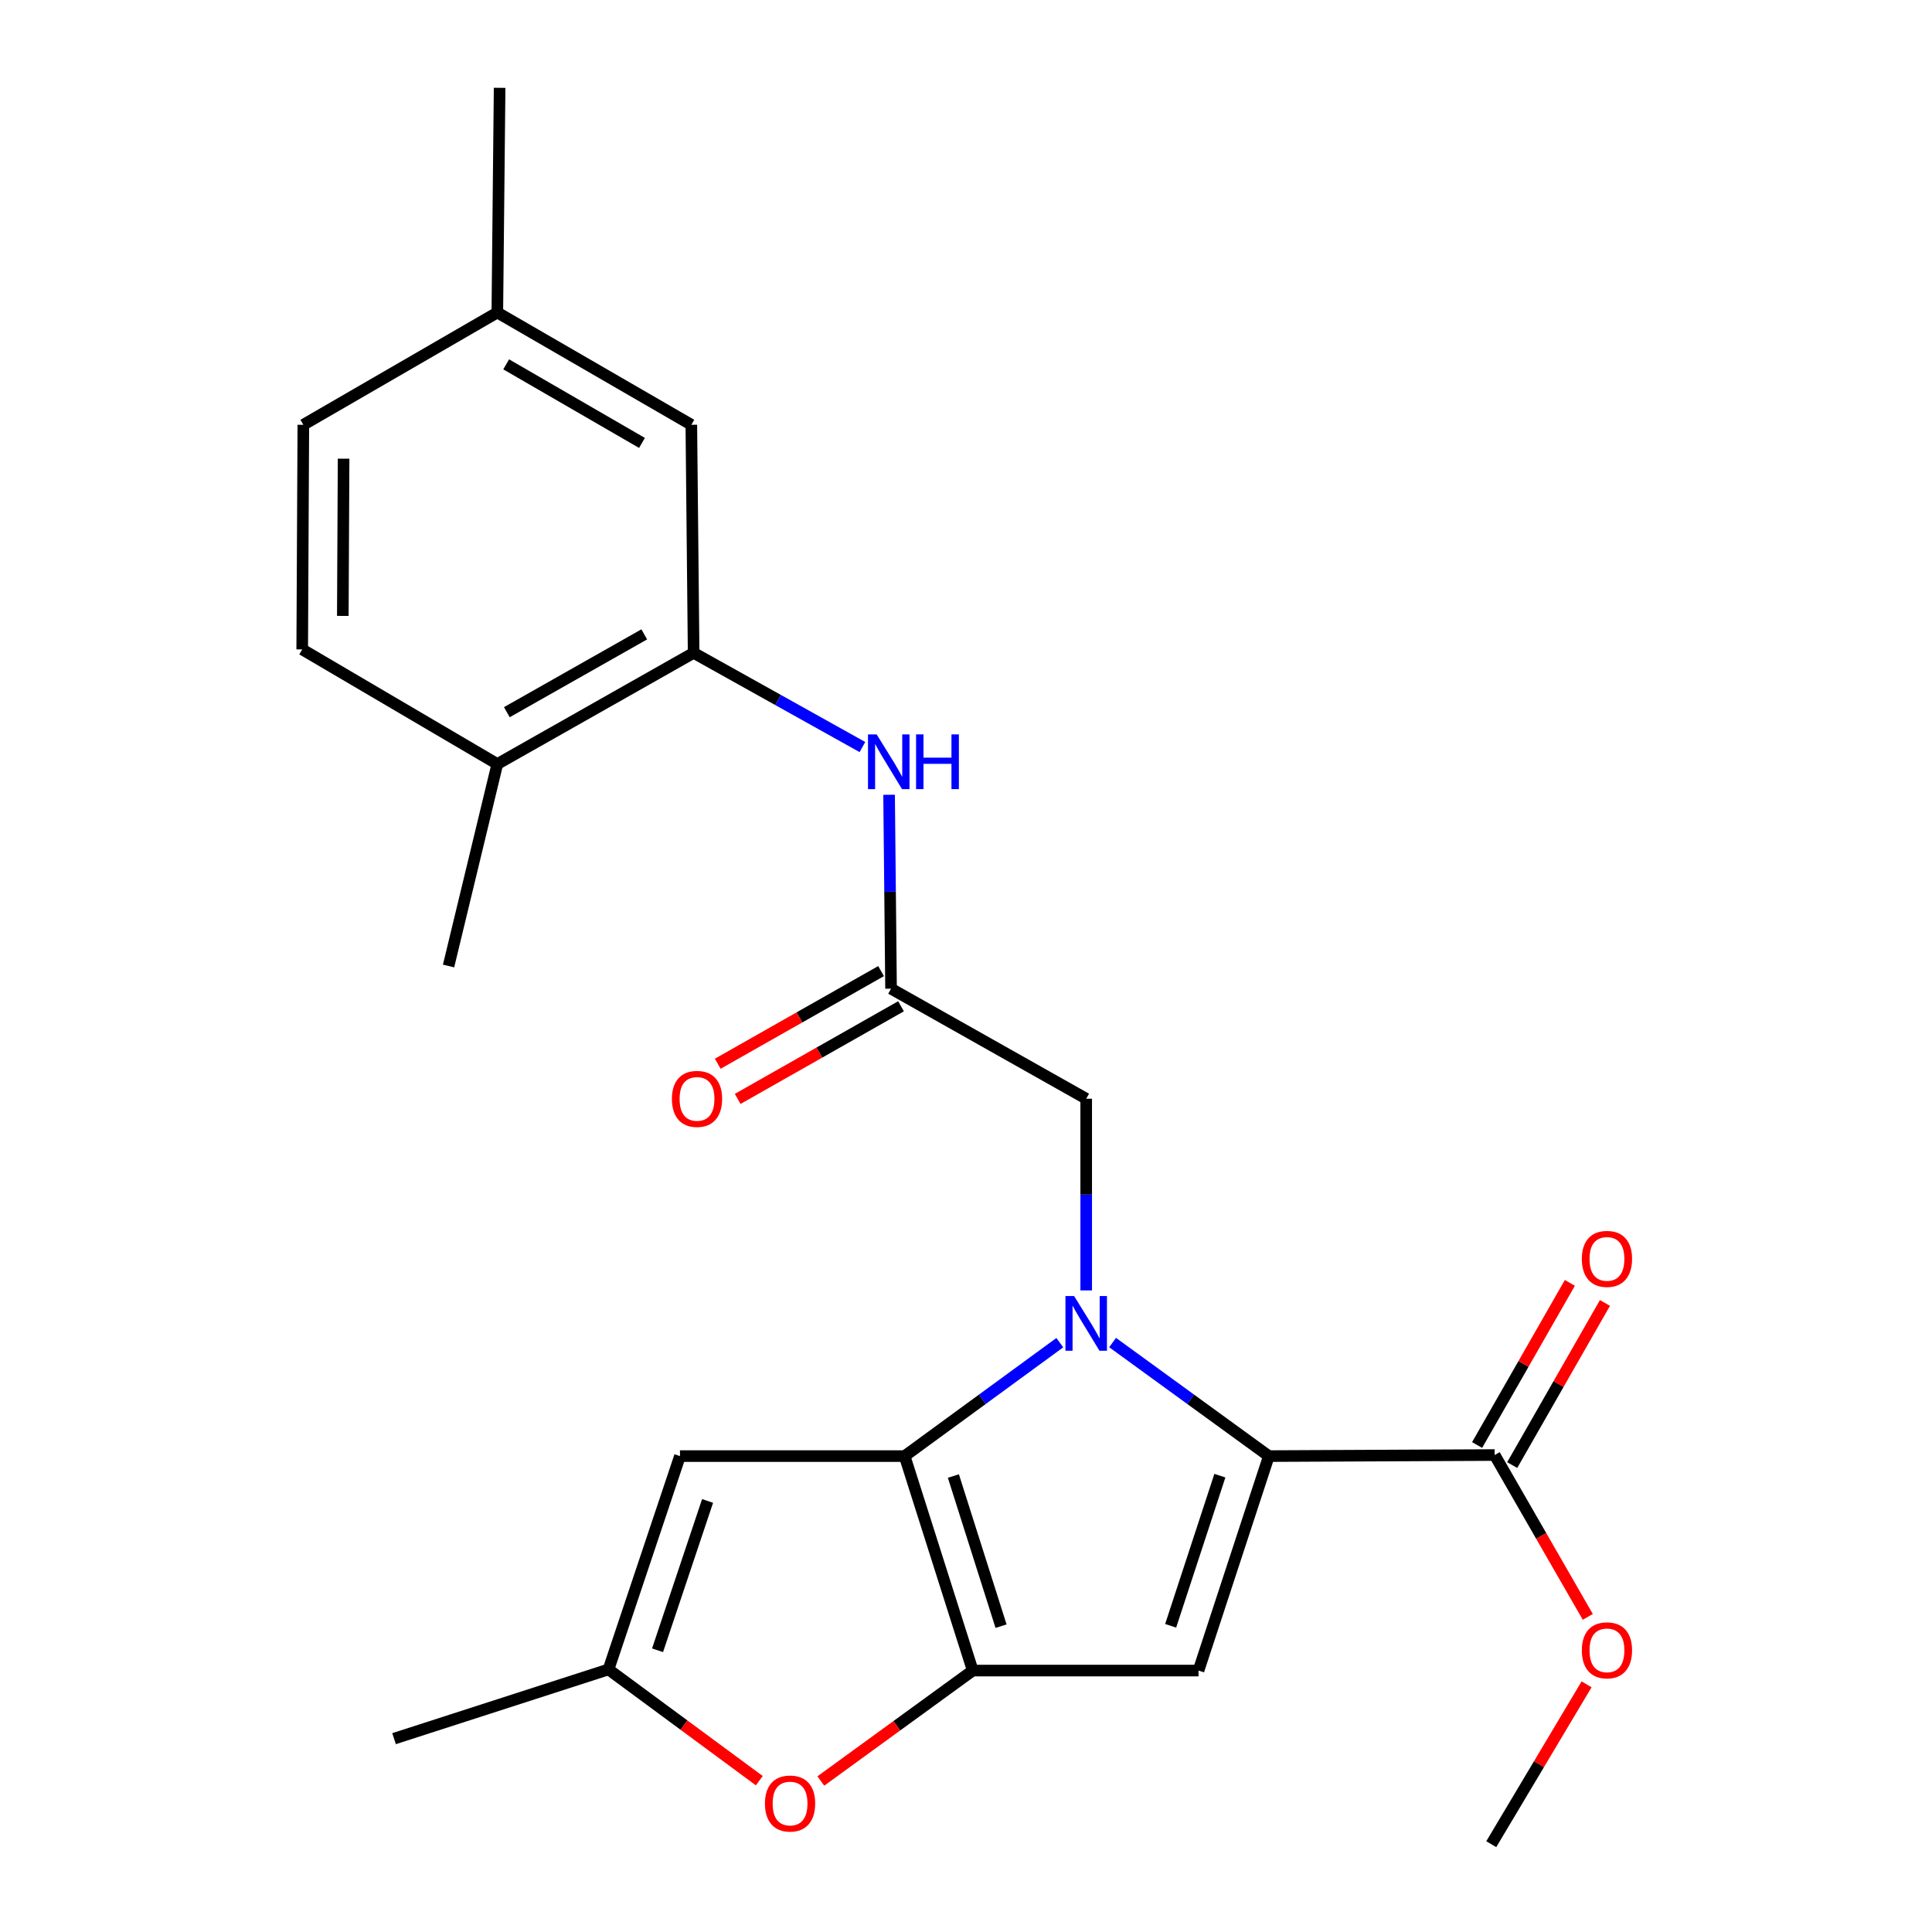 <?xml version='1.0' encoding='iso-8859-1'?>
<svg version='1.1' baseProfile='full'
              xmlns='http://www.w3.org/2000/svg'
                      xmlns:rdkit='http://www.rdkit.org/xml'
                      xmlns:xlink='http://www.w3.org/1999/xlink'
                  xml:space='preserve'
width='1000px' height='1000px' viewBox='0 0 1000 1000'>
<!-- END OF HEADER -->
<rect style='opacity:1.0;fill:#FFFFFF;stroke:none' width='1000' height='1000' x='0' y='0'> </rect>
<path class='bond-0' d='M 548.564,694.958 L 508.4,724.316' style='fill:none;fill-rule:evenodd;stroke:#0000FF;stroke-width:6px;stroke-linecap:butt;stroke-linejoin:miter;stroke-opacity:1' />
<path class='bond-0' d='M 508.4,724.316 L 468.236,753.674' style='fill:none;fill-rule:evenodd;stroke:#000000;stroke-width:6px;stroke-linecap:butt;stroke-linejoin:miter;stroke-opacity:1' />
<path class='bond-1' d='M 575.876,694.907 L 616.313,724.29' style='fill:none;fill-rule:evenodd;stroke:#0000FF;stroke-width:6px;stroke-linecap:butt;stroke-linejoin:miter;stroke-opacity:1' />
<path class='bond-1' d='M 616.313,724.29 L 656.751,753.674' style='fill:none;fill-rule:evenodd;stroke:#000000;stroke-width:6px;stroke-linecap:butt;stroke-linejoin:miter;stroke-opacity:1' />
<path class='bond-10' d='M 562.215,667.913 L 562.215,618.309' style='fill:none;fill-rule:evenodd;stroke:#0000FF;stroke-width:6px;stroke-linecap:butt;stroke-linejoin:miter;stroke-opacity:1' />
<path class='bond-10' d='M 562.215,618.309 L 562.215,568.705' style='fill:none;fill-rule:evenodd;stroke:#000000;stroke-width:6px;stroke-linecap:butt;stroke-linejoin:miter;stroke-opacity:1' />
<path class='bond-2' d='M 468.236,753.674 L 503.484,864.683' style='fill:none;fill-rule:evenodd;stroke:#000000;stroke-width:6px;stroke-linecap:butt;stroke-linejoin:miter;stroke-opacity:1' />
<path class='bond-2' d='M 493.468,763.992 L 518.141,841.699' style='fill:none;fill-rule:evenodd;stroke:#000000;stroke-width:6px;stroke-linecap:butt;stroke-linejoin:miter;stroke-opacity:1' />
<path class='bond-4' d='M 468.236,753.674 L 351.95,753.674' style='fill:none;fill-rule:evenodd;stroke:#000000;stroke-width:6px;stroke-linecap:butt;stroke-linejoin:miter;stroke-opacity:1' />
<path class='bond-3' d='M 656.751,753.674 L 620.352,864.683' style='fill:none;fill-rule:evenodd;stroke:#000000;stroke-width:6px;stroke-linecap:butt;stroke-linejoin:miter;stroke-opacity:1' />
<path class='bond-3' d='M 631.407,763.805 L 605.928,841.512' style='fill:none;fill-rule:evenodd;stroke:#000000;stroke-width:6px;stroke-linecap:butt;stroke-linejoin:miter;stroke-opacity:1' />
<path class='bond-6' d='M 656.751,753.674 L 773.631,753.127' style='fill:none;fill-rule:evenodd;stroke:#000000;stroke-width:6px;stroke-linecap:butt;stroke-linejoin:miter;stroke-opacity:1' />
<path class='bond-5' d='M 503.484,864.683 L 464.171,893.264' style='fill:none;fill-rule:evenodd;stroke:#000000;stroke-width:6px;stroke-linecap:butt;stroke-linejoin:miter;stroke-opacity:1' />
<path class='bond-5' d='M 464.171,893.264 L 424.859,921.846' style='fill:none;fill-rule:evenodd;stroke:#FF0000;stroke-width:6px;stroke-linecap:butt;stroke-linejoin:miter;stroke-opacity:1' />
<path class='bond-24' d='M 503.484,864.683 L 620.352,864.683' style='fill:none;fill-rule:evenodd;stroke:#000000;stroke-width:6px;stroke-linecap:butt;stroke-linejoin:miter;stroke-opacity:1' />
<path class='bond-7' d='M 351.95,753.674 L 314.958,864.09' style='fill:none;fill-rule:evenodd;stroke:#000000;stroke-width:6px;stroke-linecap:butt;stroke-linejoin:miter;stroke-opacity:1' />
<path class='bond-7' d='M 366.242,776.883 L 340.348,854.175' style='fill:none;fill-rule:evenodd;stroke:#000000;stroke-width:6px;stroke-linecap:butt;stroke-linejoin:miter;stroke-opacity:1' />
<path class='bond-25' d='M 393.017,921.678 L 353.987,892.884' style='fill:none;fill-rule:evenodd;stroke:#FF0000;stroke-width:6px;stroke-linecap:butt;stroke-linejoin:miter;stroke-opacity:1' />
<path class='bond-25' d='M 353.987,892.884 L 314.958,864.09' style='fill:none;fill-rule:evenodd;stroke:#000000;stroke-width:6px;stroke-linecap:butt;stroke-linejoin:miter;stroke-opacity:1' />
<path class='bond-14' d='M 782.712,758.323 L 806.716,716.364' style='fill:none;fill-rule:evenodd;stroke:#000000;stroke-width:6px;stroke-linecap:butt;stroke-linejoin:miter;stroke-opacity:1' />
<path class='bond-14' d='M 806.716,716.364 L 830.72,674.405' style='fill:none;fill-rule:evenodd;stroke:#FF0000;stroke-width:6px;stroke-linecap:butt;stroke-linejoin:miter;stroke-opacity:1' />
<path class='bond-14' d='M 764.549,747.932 L 788.553,705.973' style='fill:none;fill-rule:evenodd;stroke:#000000;stroke-width:6px;stroke-linecap:butt;stroke-linejoin:miter;stroke-opacity:1' />
<path class='bond-14' d='M 788.553,705.973 L 812.557,664.014' style='fill:none;fill-rule:evenodd;stroke:#FF0000;stroke-width:6px;stroke-linecap:butt;stroke-linejoin:miter;stroke-opacity:1' />
<path class='bond-18' d='M 773.631,753.127 L 797.735,795.01' style='fill:none;fill-rule:evenodd;stroke:#000000;stroke-width:6px;stroke-linecap:butt;stroke-linejoin:miter;stroke-opacity:1' />
<path class='bond-18' d='M 797.735,795.01 L 821.839,836.894' style='fill:none;fill-rule:evenodd;stroke:#FF0000;stroke-width:6px;stroke-linecap:butt;stroke-linejoin:miter;stroke-opacity:1' />
<path class='bond-20' d='M 314.958,864.09 L 203.961,899.93' style='fill:none;fill-rule:evenodd;stroke:#000000;stroke-width:6px;stroke-linecap:butt;stroke-linejoin:miter;stroke-opacity:1' />
<path class='bond-8' d='M 461.203,511.741 L 562.215,568.705' style='fill:none;fill-rule:evenodd;stroke:#000000;stroke-width:6px;stroke-linecap:butt;stroke-linejoin:miter;stroke-opacity:1' />
<path class='bond-11' d='M 461.203,511.741 L 460.697,461.559' style='fill:none;fill-rule:evenodd;stroke:#000000;stroke-width:6px;stroke-linecap:butt;stroke-linejoin:miter;stroke-opacity:1' />
<path class='bond-11' d='M 460.697,461.559 L 460.19,411.377' style='fill:none;fill-rule:evenodd;stroke:#0000FF;stroke-width:6px;stroke-linecap:butt;stroke-linejoin:miter;stroke-opacity:1' />
<path class='bond-15' d='M 456.041,502.641 L 413.77,526.617' style='fill:none;fill-rule:evenodd;stroke:#000000;stroke-width:6px;stroke-linecap:butt;stroke-linejoin:miter;stroke-opacity:1' />
<path class='bond-15' d='M 413.77,526.617 L 371.498,550.593' style='fill:none;fill-rule:evenodd;stroke:#FF0000;stroke-width:6px;stroke-linecap:butt;stroke-linejoin:miter;stroke-opacity:1' />
<path class='bond-15' d='M 466.365,520.842 L 424.093,544.819' style='fill:none;fill-rule:evenodd;stroke:#000000;stroke-width:6px;stroke-linecap:butt;stroke-linejoin:miter;stroke-opacity:1' />
<path class='bond-15' d='M 424.093,544.819 L 381.821,568.795' style='fill:none;fill-rule:evenodd;stroke:#FF0000;stroke-width:6px;stroke-linecap:butt;stroke-linejoin:miter;stroke-opacity:1' />
<path class='bond-9' d='M 359.018,337.921 L 402.702,362.298' style='fill:none;fill-rule:evenodd;stroke:#000000;stroke-width:6px;stroke-linecap:butt;stroke-linejoin:miter;stroke-opacity:1' />
<path class='bond-9' d='M 402.702,362.298 L 446.386,386.674' style='fill:none;fill-rule:evenodd;stroke:#0000FF;stroke-width:6px;stroke-linecap:butt;stroke-linejoin:miter;stroke-opacity:1' />
<path class='bond-12' d='M 359.018,337.921 L 257.413,395.466' style='fill:none;fill-rule:evenodd;stroke:#000000;stroke-width:6px;stroke-linecap:butt;stroke-linejoin:miter;stroke-opacity:1' />
<path class='bond-12' d='M 333.465,328.345 L 262.342,368.627' style='fill:none;fill-rule:evenodd;stroke:#000000;stroke-width:6px;stroke-linecap:butt;stroke-linejoin:miter;stroke-opacity:1' />
<path class='bond-13' d='M 359.018,337.921 L 357.832,219.867' style='fill:none;fill-rule:evenodd;stroke:#000000;stroke-width:6px;stroke-linecap:butt;stroke-linejoin:miter;stroke-opacity:1' />
<path class='bond-16' d='M 257.413,395.466 L 156.425,336.131' style='fill:none;fill-rule:evenodd;stroke:#000000;stroke-width:6px;stroke-linecap:butt;stroke-linejoin:miter;stroke-opacity:1' />
<path class='bond-21' d='M 257.413,395.466 L 232.175,500' style='fill:none;fill-rule:evenodd;stroke:#000000;stroke-width:6px;stroke-linecap:butt;stroke-linejoin:miter;stroke-opacity:1' />
<path class='bond-17' d='M 357.832,219.867 L 257.413,161.753' style='fill:none;fill-rule:evenodd;stroke:#000000;stroke-width:6px;stroke-linecap:butt;stroke-linejoin:miter;stroke-opacity:1' />
<path class='bond-17' d='M 332.288,229.261 L 261.995,188.581' style='fill:none;fill-rule:evenodd;stroke:#000000;stroke-width:6px;stroke-linecap:butt;stroke-linejoin:miter;stroke-opacity:1' />
<path class='bond-26' d='M 156.425,336.131 L 157.007,219.867' style='fill:none;fill-rule:evenodd;stroke:#000000;stroke-width:6px;stroke-linecap:butt;stroke-linejoin:miter;stroke-opacity:1' />
<path class='bond-26' d='M 177.438,318.796 L 177.844,237.412' style='fill:none;fill-rule:evenodd;stroke:#000000;stroke-width:6px;stroke-linecap:butt;stroke-linejoin:miter;stroke-opacity:1' />
<path class='bond-19' d='M 257.413,161.753 L 157.007,219.867' style='fill:none;fill-rule:evenodd;stroke:#000000;stroke-width:6px;stroke-linecap:butt;stroke-linejoin:miter;stroke-opacity:1' />
<path class='bond-22' d='M 257.413,161.753 L 258.599,45.455' style='fill:none;fill-rule:evenodd;stroke:#000000;stroke-width:6px;stroke-linecap:butt;stroke-linejoin:miter;stroke-opacity:1' />
<path class='bond-23' d='M 821.212,871.81 L 796.544,913.178' style='fill:none;fill-rule:evenodd;stroke:#FF0000;stroke-width:6px;stroke-linecap:butt;stroke-linejoin:miter;stroke-opacity:1' />
<path class='bond-23' d='M 796.544,913.178 L 771.875,954.545' style='fill:none;fill-rule:evenodd;stroke:#000000;stroke-width:6px;stroke-linecap:butt;stroke-linejoin:miter;stroke-opacity:1' />
<path  class='atom-0' d='M 555.955 670.82
L 565.235 685.82
Q 566.155 687.3, 567.635 689.98
Q 569.115 692.66, 569.195 692.82
L 569.195 670.82
L 572.955 670.82
L 572.955 699.14
L 569.075 699.14
L 559.115 682.74
Q 557.955 680.82, 556.715 678.62
Q 555.515 676.42, 555.155 675.74
L 555.155 699.14
L 551.475 699.14
L 551.475 670.82
L 555.955 670.82
' fill='#0000FF'/>
<path  class='atom-6' d='M 395.936 933.502
Q 395.936 926.702, 399.296 922.902
Q 402.656 919.102, 408.936 919.102
Q 415.216 919.102, 418.576 922.902
Q 421.936 926.702, 421.936 933.502
Q 421.936 940.382, 418.536 944.302
Q 415.136 948.182, 408.936 948.182
Q 402.696 948.182, 399.296 944.302
Q 395.936 940.422, 395.936 933.502
M 408.936 944.982
Q 413.256 944.982, 415.576 942.102
Q 417.936 939.182, 417.936 933.502
Q 417.936 927.942, 415.576 925.142
Q 413.256 922.302, 408.936 922.302
Q 404.616 922.302, 402.256 925.102
Q 399.936 927.902, 399.936 933.502
Q 399.936 939.222, 402.256 942.102
Q 404.616 944.982, 408.936 944.982
' fill='#FF0000'/>
<path  class='atom-12' d='M 453.757 380.12
L 463.037 395.12
Q 463.957 396.6, 465.437 399.28
Q 466.917 401.96, 466.997 402.12
L 466.997 380.12
L 470.757 380.12
L 470.757 408.44
L 466.877 408.44
L 456.917 392.04
Q 455.757 390.12, 454.517 387.92
Q 453.317 385.72, 452.957 385.04
L 452.957 408.44
L 449.277 408.44
L 449.277 380.12
L 453.757 380.12
' fill='#0000FF'/>
<path  class='atom-12' d='M 474.157 380.12
L 477.997 380.12
L 477.997 392.16
L 492.477 392.16
L 492.477 380.12
L 496.317 380.12
L 496.317 408.44
L 492.477 408.44
L 492.477 395.36
L 477.997 395.36
L 477.997 408.44
L 474.157 408.44
L 474.157 380.12
' fill='#0000FF'/>
<path  class='atom-15' d='M 818.757 651.603
Q 818.757 644.803, 822.117 641.003
Q 825.477 637.203, 831.757 637.203
Q 838.037 637.203, 841.397 641.003
Q 844.757 644.803, 844.757 651.603
Q 844.757 658.483, 841.357 662.403
Q 837.957 666.283, 831.757 666.283
Q 825.517 666.283, 822.117 662.403
Q 818.757 658.523, 818.757 651.603
M 831.757 663.083
Q 836.077 663.083, 838.397 660.203
Q 840.757 657.283, 840.757 651.603
Q 840.757 646.043, 838.397 643.243
Q 836.077 640.403, 831.757 640.403
Q 827.437 640.403, 825.077 643.203
Q 822.757 646.003, 822.757 651.603
Q 822.757 657.323, 825.077 660.203
Q 827.437 663.083, 831.757 663.083
' fill='#FF0000'/>
<path  class='atom-16' d='M 347.773 568.785
Q 347.773 561.985, 351.133 558.185
Q 354.493 554.385, 360.773 554.385
Q 367.053 554.385, 370.413 558.185
Q 373.773 561.985, 373.773 568.785
Q 373.773 575.665, 370.373 579.585
Q 366.973 583.465, 360.773 583.465
Q 354.533 583.465, 351.133 579.585
Q 347.773 575.705, 347.773 568.785
M 360.773 580.265
Q 365.093 580.265, 367.413 577.385
Q 369.773 574.465, 369.773 568.785
Q 369.773 563.225, 367.413 560.425
Q 365.093 557.585, 360.773 557.585
Q 356.453 557.585, 354.093 560.385
Q 351.773 563.185, 351.773 568.785
Q 351.773 574.505, 354.093 577.385
Q 356.453 580.265, 360.773 580.265
' fill='#FF0000'/>
<path  class='atom-19' d='M 818.757 854.207
Q 818.757 847.407, 822.117 843.607
Q 825.477 839.807, 831.757 839.807
Q 838.037 839.807, 841.397 843.607
Q 844.757 847.407, 844.757 854.207
Q 844.757 861.087, 841.357 865.007
Q 837.957 868.887, 831.757 868.887
Q 825.517 868.887, 822.117 865.007
Q 818.757 861.127, 818.757 854.207
M 831.757 865.687
Q 836.077 865.687, 838.397 862.807
Q 840.757 859.887, 840.757 854.207
Q 840.757 848.647, 838.397 845.847
Q 836.077 843.007, 831.757 843.007
Q 827.437 843.007, 825.077 845.807
Q 822.757 848.607, 822.757 854.207
Q 822.757 859.927, 825.077 862.807
Q 827.437 865.687, 831.757 865.687
' fill='#FF0000'/>
</svg>
